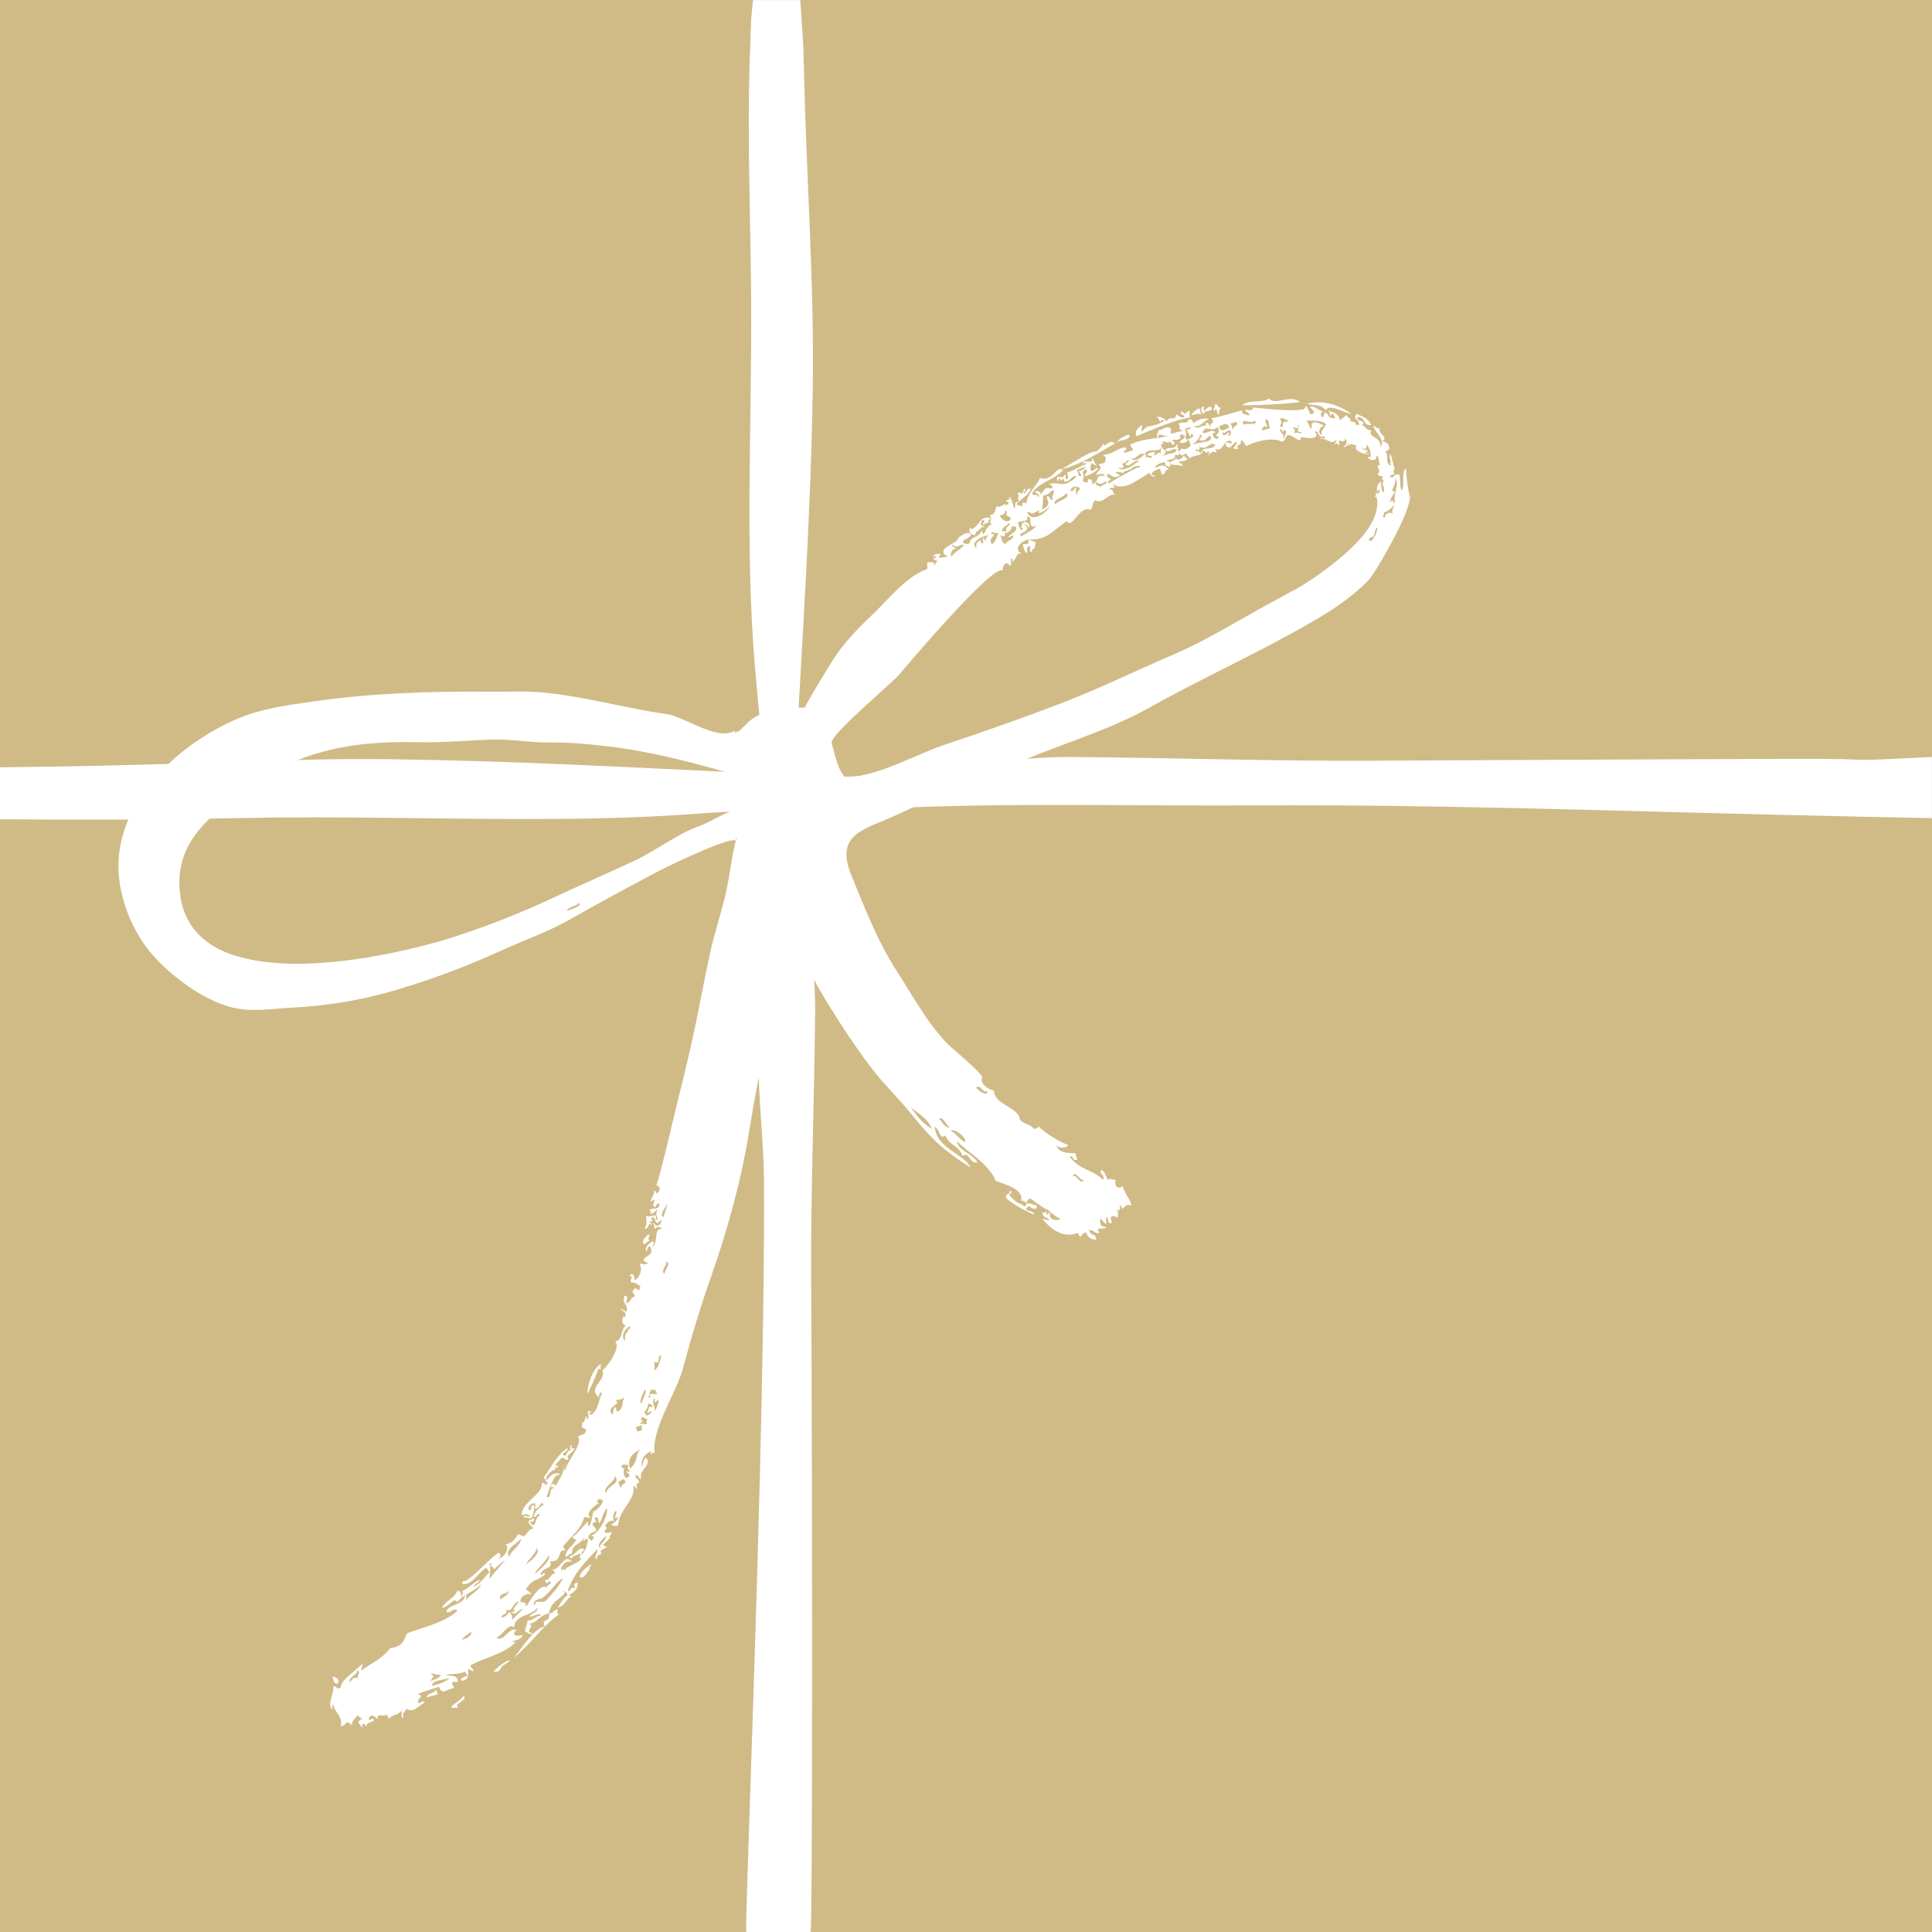 <?xml version="1.0" encoding="UTF-8"?>
<svg xmlns="http://www.w3.org/2000/svg" xmlns:xlink="http://www.w3.org/1999/xlink" id="Layer_2" data-name="Layer 2" viewBox="0 0 201.6 201.6">
  <defs>
    <style>
      .cls-1 {
        fill: none;
      }

      .cls-2 {
        fill-rule: evenodd;
      }

      .cls-2, .cls-3 {
        fill: #fff;
      }

      .cls-4 {
        fill: #d0bb87;
      }

      .cls-5 {
        clip-path: url(#clippath);
      }
    </style>
    <clipPath id="clippath">
      <path class="cls-1" d="M201.6,201.6H0V0h201.6v201.6Z"></path>
    </clipPath>
  </defs>
  <g id="Background">
    <rect class="cls-4" width="201.6" height="201.6"></rect>
  </g>
  <g id="Icons">
    <g id="Seasonal_Gift_Books" data-name="Seasonal &amp;amp; Gift Books">
      <g>
        <path class="cls-2" d="M45.67,176.81c-.38.1-.76.2-1.15.3.12-.52.61-.27,1.02-.79.04.16.09.33.13.49Z"></path>
        <path class="cls-2" d="M35.24,175.68c-.36.07-.46-.32-.54-.73.36.03.8.32.54.73Z"></path>
        <path class="cls-2" d="M122.67,47.78c.25.33.61.17.82-.21.19,0,.2.3.41.24.07.37-.68.25-.94.42.15.14.42.07.46.41-.38-.14-.86-.11-1.27-.19-.19-.43.57-.31.53-.66Z"></path>
        <path class="cls-2" d="M116.5,46.24c.16-.44,1.09-.92,1.34-.87.18.66-1.13.44-1.34.87Z"></path>
        <path class="cls-2" d="M125.66,43.16c-.27.13-.53-.84,0-.7,0,.14-.12.21-.08.37.41-.04.28-.39.78-.38.43.62-.84.25-.69.7Z"></path>
        <path class="cls-2" d="M125.33,43.25c-.24-.14-.63-.03-1.02.09.16-.32.45-.56.85-.75.06.22.11.44.17.65Z"></path>
        <path class="cls-2" d="M47.73,178.02c.36.14-.47.24-.65.17.17-.48.87-.56,1.26-1.2.66.22-1.02.95-.61,1.03Z"></path>
        <path class="cls-2" d="M42.08,179.14c-.21.51-.17-.45-.17-.65-.5.6-.81.29-1.34.87-.1-.45-.36-.26-.17-.65-.26.77-1.09-.28-1.02.79-.04-.34-.78-.82-.9-.12.19.35.2-.26.53.04.03.39-.9.21-.69.7-.15-.08-.7-.55-.49.13-.25.02-.18-.47-.45-.41.02-.22.12-.39.4-.45-.11-.2-.35-.18-.45-.41-.27.3-.61.57-.61,1.03-.85-.66-.26-.07-1.19.13.33-.91-.59-1.43-.76-2.25-.18.08-.06.33-.04.53-.68-.53.12-1.55.06-2.46.33-.08.32.39.74.16.06-.83,1.31-1.55,2.31-2.52-.02.26-.13.48-.16.74,1.11-.82,2.18-1.24,3.05-2.37,1.26-.12,1.42-.79,1.71-1.49.43-.34,4.07-1.08,5.31-2.43-.47-.36-.71.36-1.19.13.31-.9,1.83-.58,1.99-1.74.26,0-.01.23.13.49.39-.6,1.31-.9,1.5-1.61-.84.91-1.75.92-2.48,1.87-.28-.67-.92.59-1.59.59.49-.87,1.42-1.05,1.62-1.82.31.09.49.34.33.61.21,0,.44-.62.04-.53.8-.2.82-.6,1.96-1.21-.07.33-.49.45-.69.7.54.04,1.22-1.03,1.71-1.49-.12-.11-.24-.22-.29-.45-.94.45-1.4,1.82-2.53,1.7-.18-.32.55-.51.12-.21,1.29-.71,1.96-1.76,3.58-3.03.42-.04.32.72-.2.58.59.19,1.57-.96,1.01-1.49.81-.13.98-.62,1.3-1.04.23,0,.33.22.58.2.45-.2.36-.71,1.02-.79-.15-.29-.46-.32-.54-.73.11-.16.32-.27.61-.33,0,.36-.16.41-.45.29.02.28.23.24.29.45.48-.22.23-.88.77-1.07-.24-.46-.31.25-.66.17.21-.78.42-.75,1.05-1.32-.42-.46-.32.54-.94.42.05-.15.1-.31.04-.53-.6.02-.68.34-.69.7.58.06-.01-.56.57-.5.09.47-.05.67-.19,1.27-.43.25-.48-.12-.86.05-.02-.52.39.07.65-.17-.2-.21-.5-.24-.9-.11.05-1.44,2.33-2.19,2.1-3.34.67-.11-.06.5.7,0-.41-.2-.27-.47-.5-.57.81-1.05,1.29-2.29,2.51-3.1.04.35-.35.44-.53.66.52.52.33-.53.94-.42-.25-.16-.13-.24-.13-.49.46-.12-.27.55.41.24.07.42-1.01.87-.61,1.03-.03.54-.48-.07-.7,0-.25.22-.38.52-.69.7,1.02.68-.49-.02.13.49-.36.05-1.05.52-1.1,1.16.74-.48.42-.73,1.39-.71.07.13-.02.17-.12.21-.34-.25-1.06,1.74-1.17,2.23.67.22.07-.95.81-.91-.05-.16-.23-.08-.37-.08-.05-.39.34-.5.49-.13.58-1.11.9-1.4.84-2.14.34-.47-.35.42.13.49.32-1.07,1.92-2.82,1.36-3.5.24-.29.82-.09.85-.75-.15-.14-.42-.07-.46-.41.18-.08.05-.19-.04-.16.18-.12.4-.33.48-.82.26.01.02.15.08.33.6-.27-.4-1.09.48-.82.02.19-.14.13-.16.04-.22.13.05.14.09.33.85-.47.77-1.49,1.17-2.23-.1-.38-.43.18-.24.41-1.4-.99.76-1.76.3-2.87.51-.3,2-2.43,1.32-2.97.85-.21.56-1.26,1.13-1.69-.57-.09-.43-1.18-.05-.86.05-.56-.04-.45-.38-.77-.52-.19.38-.06.41.24.5-.63-.54-.97-.1-1.72.52.01.04.55.21.82.41-.18.37-.62.85-.75-.1-.45-.36-.26-.17-.65.25-.42.34-.01.7,0-.08-.18-.04-.3.08-.37-.29-.21-.56-.45-.99-.44-.24-.26.35-.67-.17-.65.2-.49.63-.02.45.41.72-.14.85-1.34.64-1.56-.07-.37.47.11.82-.21-.15-.14-.42-.07-.45-.41.48-.48,1.02-.45.73-1.24-.15-.38-.4.3-.41.45-.52-.48,1.32-1.81.57-.5.72-.41.07-2.04,1.09-1.86-.08-.14-.75-.39-.7,0-.28-.08-.02-.26-.33-.61.28,0,.27.48.74.16.17-.09.03-.35.24-.41-.19-.32-.53.78-.74-.16.13-.07.17.02.21.12.19-.32-.3-.55.07-1.07-.41.04-.28.39-.78.38.06-.17.12-.34-.09-.33.09-.38,1.05.04,1.06-.63-.04-.35-.46.16-.45.29-.57-.15.43-1.26-.5-.57.09-.41.41-.69.4-1.15.16-.04.18.17.25.28.4-.25.47-.73-.05-.86.18.04,2.14-8.39,2.3-9,.88-3.48,1.7-7.03,2.37-10.55.3-1.57.62-3.14.96-4.7.46-2.15,1.19-4.22,1.67-6.36.41-1.85.56-3.8,1.1-5.63-.16.05-.07.23-.08.37.03-.9-7.59,2.83-7.95,3.02-3.13,1.67-6.27,3.34-9.35,5.1-2.21,1.26-4.47,2.04-6.81,3.1-1.29.58-2.58,1.14-3.89,1.67-2.78,1.12-5.63,2.1-8.52,2.9-3.18.87-6.46,1.37-9.75,1.54-2.17.11-4.28.52-6.44-.05-2.89-.77-6.09-3.14-8.06-5.34-1.17-1.31-2.1-2.88-2.71-4.52-1.42-3.81-1.28-7.19.61-10.82,2.15-4.13,6.68-7.68,10.97-9.46,2.45-1.02,5.16-1.38,7.76-1.75,6.14-.88,12.3-1.08,18.49-1.02,1.89.02,3.87-.1,5.75.1,4.32.45,8.43,1.63,12.72,2.24,1.81.26,5.37,2.91,7.08,1.7-.02.08-.03.16-.01.24.07-.04.61-.28.29-.04.62-.46,2.41-2.84,3.14-1.34-.21.92-.32,2.52.77,2.95.06-.58-.56,0-.5-.56.1-.93-.06-2.24.4-3.09.78-1.43,1.99-.39,3.22-.55-.15.02,2.49-4.29,2.72-4.66,1.18-1.93,2.67-3.47,4.32-5.04,1.64-1.55,3.53-3.98,5.61-4.71.3-.1-.04-.58.16-.74.39-.04.87-.05.62.36.2-.11.18-.36.41-.46-.15-.14-.42-.07-.45-.41.47.23.36-.17-.04-.16.1-.16.54-.27.82-.21-.5.71.2.26.78.32-1.66-.86,1.17-1.42,1.05-2.02.21-.1.85-.76,1.31-.34-.05.39-.65.45-.85.75.12.28.38.3.74.16-.04-.74,1.07-.5,1.22-1.36.31,1.07.21-.22,1.06-.62-.46-.35.26-.5-.26-.98.61.14.57-.47.81-.91.44.3.59-.39,1.02-.09.12-.07.12-.21.28-.25-.29-.18-.61-.22.08-.37,0-.15-.1-.14-.21-.12.29-.37.38.38.63,1.06.3-.15-.18-.75.53-.66-.32-.35.16-.89-.21-.82,0-.27.33.07.28-.25.16.34.27.29.45-.29.24,0,.09.28-.08.37.26.41.19-.52.77-.38-.37.88-.89.84-1.5,1.61.16.12.36.17.58.2.15-.19-.17-.51.45-.29.16-1.17,1.14-1.89,1.41-2.64,1.36.47,1.78-1.48,2.41-.8-.83.95-2.67,1.3-3.22,2.41.1.3.57-.03.62.36.34-.04-.16-.46-.29-.45-.12-.28.63-.18.58.2.49-.64.37-.75,1.06-.63.4-.12-.11-.55-.29-.45,1.24-.37,1.49.58,2.95-.77-.43-.37-.55.59-1.27.5-.07-.77-.38.37-.45-.41-.21.09-.13.76-.33.09.09-.45.71.17.78-.38.39,0-.13.31.29.45.21-.11.03-.44,0-.7,1.03-.32.99-.52,2.04-.88-.05-.16-.23-.07-.37-.08-.1-.51,1.21.25.9-.58.28.3.19.46.58.9-.21-.12-.41-.24-.62-.36.05.2-.28.58.05.86.3-.05.29-.29.61-.33.22.14-.77.74-1.34.87-.08-.33.39-.32.16-.74-.77.26-.02.6-.4,1.15.12.18.3.28.58.2-.21-.53.64-.33.41.24.93-.36.2-1.09,1.34-.87-.12-.35-.5-.24-.9-.11.06-.53.81-.55.24-1.11.22-.06.44-.11.65-.17.11-.47.25-.52-.21-.82,1.38-.14,1.23-.65,2.41-.8.13.26-.05.34-.24.41.11.36.71-.11,1.02-.09-.06-.3-.29-.29-.33-.61,1.37-.6,2.08-.51,4.13-.9-.76.15-1.16-.47-1.19.13-.4.05.07-.49,0-.7.69-.13.58-.38,1.15-.3.36.25.04.21.17.65.44-.11.87-.23,1.31-.34-.81-.18-.11-.12-.54-.73.62-.24.94.12,1.1-.46.22.02.39.12.45.41.61-.36.89-.54,1.64-.43-.44.13-.82.85-1.55.75.45.45.74-.21,1.39-.01-.54-.3.25-.58.21.12.14-.15.07-.42.41-.45-.05-.24-.09-.47-.29-.45,1.17-.24,2.12-.52,3.27-.85.1.55-.06.22.66.53.35-.04-.16-.46-.29-.45-.19-.39.85.2.78-.38.35.02,4.03.48,5.29.19.07-.02.32-.4.24-.41,0,0,.49.77.42.94.11-.03.22-.06.33-.09.29,0-.17-.61-.33-.61.22-.44.91.33,1.32.36-.22.39-.27.21,0,.7.12-.16.17-.36.2-.58.53.1.23.68,1.03.61.23-.13-.12-.19-.13-.49-.7.49,0-.01-.62-.36.48.28,1.17.21,1.32,1.05.44-.28.54-.4.73-.54.16.54.47.15.33.61.26.19.83.02.5.57.16-.25.24-.13.49-.13-.17-.73-.72-.53-.3-1.15.58.26,1.21.45,1.53,1.17-.95.07-.5-.84-1.44-.85-.22.63,1.12.21.42.94.33-.19.4.48.99.44-.31.88,1.09.58,1,1.84.48-.98-.43-1.39-.76-2.25.33-.08.32.39.74.16-.49.48,1.01,1.07.18,1.35.3.19.74.15.75.85-.11.12-.22.24-.45.29.46.22-.04,1.14.55,1.43.24-.12-.22-.25.08-.37-.18-.31-.22-1.32.04-.53.11.44.23.87.34,1.31-.18.08-.06.33-.04.53-.16.04-.33.09-.49.13.45.62.37-.37,1.02-.09.22.82-.04,1.15.26,1.68.35-.67-.11-1.82.43-2.38.09,1.7.31,2.68.48,3.19-.39,0,.13-.31-.29-.45,1.18.4-3.36,8.21-4.09,8.96-2.27,2.33-5.15,3.96-7.98,5.52-4.92,2.7-10.03,5.06-14.93,7.8-3.94,2.2-8.49,3.58-12.66,5.28-4.56,1.86-9.11,3.77-13.58,5.85-3.41,1.59-6.64,1.95-4.8,6.4,1.39,3.36,2.69,6.8,4.67,9.86,1.63,2.53,3.21,5.45,5.28,7.61.38.39,3.77,3.22,3.67,3.54-.18.53.23,1.12,1.24,1.42.02,1.46,2.57,1.71,2.69,2.97.37.54,1.1.48,1.49,1.01.24-.05.47-.09.45-.29.57.62,2,1.56,3.13,1.98-.34.45-1.16.25-1.23-.03.12.8,1.03.87,1.98.88.06.22.11.44.17.65-.49.28-.36-.48-.78-.32.88,1.39,2.68,1.47,3.43,2.43.45-.35-.49-.65-.09-1.02.31.18.45.65.63,1.06.38-.32.39.08.86-.05-.22.38.02,1.16.7.69.19.79.95,1.56.88,2.04-.72-.44-.9.92-1.07-.07-.31.18.16.78-.4.45.15.37.14.63.05.86-.37-.23-.96-.33-.57.5-.45.29-.38-.29-.5-.57-.3.1.04.58-.16.74-.15-.22-.21-.15-.5-.57-.21.11-.03.44,0,.7.16.12.36.17.58.2-.08.3-1.35-.11-.73.54-.36.3-.54-.3-1.11-.24.43.92.56.07.79,1.02-.48-.04-.9-.2-1.07-.77-.63.05-.49.91-.86.05-1.45.52-2.7-.21-3.7-1.48.26.02.48.14.74.16-.2-.38-.72-.18-.75-.85.17.06.34.12.33-.09.26.01.02.15.09.33.28-.02.24-.23.45-.29-.75-.41-1.09-.61-2.1-1.37-.28.07-.39.23-.41.46-.19-.06-.27-.33-.58-.2.32-1.24-1.61-1.71-2.64-2.11-.81-1.95-3.27-3.17-4.06-4.18.04.96,1.61,1.34,2.15,2.24-.88.22-.82-1.21-1.56-.64-.43-1.26-1.36-1.01-1.78-2.16-.65.47-.5-.44-1.12-.93.15,2.3,3.06,2.83,3.73,4.27-2.74-1.72-4.09-2.97-6.16-5.56-1.21-1.51-2.83-3.07-4-4.59-1.62-2.1-3.04-4.23-4.46-6.52-.8-1.29-1.57-2.6-2.24-3.97-.57-1.16-1.01-3.48-1.88-4.23-1.02,1.24-.7,3.18-.93,4.65-.29,1.83-.65,4.14-1.18,5.9-1.03,3.43-1.67,6.98-2.24,10.51-.84,5.22-2.24,10.25-4,15.26-1.11,3.17-2.06,6.29-2.91,9.51-.67,2.54-3.21,6.13-2.98,8.75.02.19-.14.13-.16.04-.15,0-.14.1-.12.21-.26-.01-.02-.15-.09-.33-.74.31-1.06.86-.97,1.65.13-.34.15-.75.44-.99.77.73-.83,1.26-.47,2.22-.31.06-.25-.51-.62-.36.04.41.39.28.38.78-.37.01-.25.31-.2.58-.19,0-.2-.3-.41-.24.35,1.35-1.53,2.49-1.56,4.07-.32.16-.46,0-.7,0,.14-.34.73-.41.65-.87-.15,0-.14.1-.12.21-.39-.25.13-.48-.05-.86-.3.24-.37.61-.24,1.11-.42-.26-.64.21-.94.42.51.56-.13.28,0,.7.11.21.44.03.7,0,.15.21-.53.57-.04.53-.27.06-.34.48-.85.75.11.13.22.26.41.24.07.09-1.04.43-.53.66-.06.21-.55.11-.53.66-.36-.05.12-.75.07-1.07-1.25,1.34-2.42,2.46-3.07,4.29.26.41.24-.59.65-.17.27-.12-.36-.51.36-.62.05.63-.34,1-.89,1.28.11.13.22.25.41.24-.6-.24-.64.84-1.63,1.12.61-.83.4-.81,1.05-1.32-.02-.28-.23-.24-.29-.45-.18.08-.05.19.04.16-.64.9-1.37.76-1.7,2.19-1.19.31-1.12.97-2.16,1.09.92.07-.51.89.42.94.04.36-.57-.1-.74-.16-.02-.43.29-.66.24-1.11.71-.05.77-.47,1.43-.55-.17-.35-.82.14-1.19.13.12-.39.87-.41.81-.91-.79.94-2.31.65-2.44,2.03-.54-.62-1.4,1.13-1.84,1,.57.79,1.35-1.14,2.08-.72.02.19-.14.13-.16.04-.29.71.37.55.82.48-.07.37-.54.52-1.06.62.05.16.23.07.37.08-1.31,1.32-2.85,1.45-4.77,2.46.06.3.29.29.33.61-.23,0-.33-.22-.58-.2.08.35.11,1.13-.56,1.19-.48-.03.16-.53.57-.5-.12-.11-.24-.22-.29-.45-.79.32-1.31.18-2.01.35.43.21,1.2-.15,1.24.73-.68-.08-.77.07-.36.62-.77.1-1.3.84-1.6-.11-1.13.33-1.39.43-2.25.76.81.24,0,.34.05.86.13.33.37-.35.7,0-.81.47-1.11,1.11-1.92.67-.06.29-.46.38-.32.78ZM53.12,162.47c.22-.75,1.15-1.08,1.25-1.9-.82.79-1.65,1.06-1.25,1.9ZM65.24,139.93c-.13-.89.23-.68.36-1.32.05.17.24.07.12-.21-.54.2-1,1.16-.48,1.52ZM99.31,58.05c.29-.48,1-.71,1.26-1.2-.64-.08-.53.49-1.23-.03.03.33.31.27.46.41-.54-.03-.73.85-.48.82ZM112.55,49.19c1.17-.47.85-.66-.21-.12.39.34-.08.7.5.57-.05-.23-.17-.34-.29-.45ZM114.41,50.28c-.25.41.27.33.5.57-.04-.35.71-.23.53-.66-.4.27-.7.46-1.02.09ZM109.6,126.47c-.36,1.02.97.84,1.07.77-.37-.24-.74-.47-1.07-.77ZM95.06,115.57c1.08,1.49,1.23,1.56,2.15,2.23-.29-1.02-1.41-1.61-2.15-2.23ZM46.96,175.07c-.62.28-1.89.19-1.88.84.79-.18,1.47-.43,1.88-.84ZM44.91,174.56c.51.52.27.25.05.86.41-.17.88-.32,1.06-.63-.38-.06-.79-.07-1.11-.24ZM37.37,175.13c-.18-.39.34-.61-.05-.86.03.49-1.23.93-.73,1.24.07-.32.46-.57.78-.38ZM49.21,170.3c-.42.11-1.38,1.11-1.02.79.59-.11.95-.37,1.02-.79ZM53.98,167.14c-.63.4-.48,1.09-1.18.83.27.53-.53.43-.48.82.54-.06.58-.4.9-.58.25.47.2.28.21.82.32-.28,1.4-1.41,1.1-1.16-.5.1-.84.89-1.15.3.16-.04.23.08.37.08-.48-.62.66-.98.24-1.11ZM56.52,166.82c.12-.09-1.25.19-.69.7,0-.68.56-.17,1.1-.46,1-1.1,1.32-1.41,1.82-2.4-.85.48-1.13,1.33-2.23,2.15ZM57.08,165.63c-.06-.31.51-.25.36-.62-.3,0-.36.35-.49.13-.03-.11-.06-.22-.09-.33.51.28.44-.56,1.06-.63-.05-.23-.17-.34-.29-.45.74.29,1.28-1.84,2.08-.72-.63-.3-1.14.36-1.18.83.11-.03.22-.06.33-.09.02.09.18.15.16-.04-.02-.17,1.8-.82,1.63-1.12-.5.18.29-.58-.29-.45-.09.2-.59.09-.73.54-.04-.16-.18-.16-.25-.28.67-.08,1.01-1.06,1.55-.75.05.26-.38.24-.2.58.59-.84.42-.8.64-1.56-.33-.3-.35.31-.53-.04.1-.04.19-.07.12-.21-.54.95-1.23.56-1.3,1.74-.43-.13-.51.58-.65.17.21-.95.75-.85,1.13-1.69-.19.01-.3-.11-.41-.24.69-.48,1.05-1.14,1.66-1.66.03.2-.19.45.13.49.35-.92.22-.9.44-1.69-.19.53.88-.39.97-.95-.66-.49-.83.41-.28.25-.48.01-1.74,1.24-1.01,1.49-.3.12-.41-.09-.7,0-.25,1.15-1.13,1.79-2.18,3.01.05.23.17.34.29.45-1.05-.19-.25,1.22-1.63,1.12.35.89-.99.59-1.01,1.49.19-.07.29-.39.49-.13-1,.82-1.23.37-2.04,1.58.26.1.44.35.66.53-.5-.22-1.38.22-1.18.83.28-.08.45.02.57.2-.09.02-.15.18.04.16.47-.68,1.38-2.32,2.11-1.95ZM63.32,157.37c-.52.69-.4,1.01-.8,1.61-.11-.28-.05-.86-.5-.57.38.68.15.18-.2.58.04.41.39.28.38.78-.5.12-.79.36-.85.75.22-.05.22.25.41.24.36-.51.17-.43-.13-.49.99-.3,1.88-2.27,1.7-2.89ZM53.15,165.95c-.38.57-1.05.12-.97.95.44-.25.87-.5.97-.95ZM57.26,162.27c-.23.66-1.57,1.74-1.42,1.94.57-.5,1.69-1.41,1.42-1.94ZM51.53,163.76c-.03-.33-.31-.27-.45-.41.29-.04.36-.29-.04-.16.24.38,0,1.4.06,1.56.66-.98,2.92-3.21.44-.99ZM62.86,160.98c1.33-1.54-1,.14-.2.58-.12-.31.06-.41.2-.58ZM56.02,161.54c-.16.69-.83,1.08-1.13,1.69.56-.37,1.54-1.21,1.13-1.69ZM64.19,154c-.04.67-1.45,1.27-.93,1.81.06-.84,1.55-.9.93-1.81ZM65.18,154.44c-.4-.19-.2.07-.65.17.09.24.1.62.33.61-.16-.42.6-.29.32-.78ZM65.04,153.25c.25-.24-.2.39.26.98.69-.19.29-.47,0-.7,1.01.19-.24-.26.36-.62-.46-.13-1.15-.13-.61.33ZM65.74,153.25c.97-.88.43-1.23,1.05-2.02-.96.54-1.33,1.03-1.05,2.02ZM67.01,148.72c-.22.06-.44.11-.65.17.04.16.09.33.13.49.16-.04.33-.09.49-.13-.07-.22-.02-.38.04-.53ZM67.53,148.06c-.24.02-.35-.2-.58-.2,0,.25-.12.33.13.49-.12.07-.32.09-.28.25.3-.12.41.09.7,0-.07-.22-.02-.38.04-.53ZM67.85,147.28c-.19.03-.19.3-.33.09.25-.22.08-.8.57-.5-.03-.11-.06-.22-.09-.33-.16.04-.23-.08-.37-.08.02.43-.25.69-.44.99.14,0,.23.09.25.28.23-.03.84-.49.41-.46ZM68.21,145.97c-.2.29.14.93.18,1.35-.02-.39.6-1.12.19-1.27,0,.14-.09.23-.28.25-.06-.18.17-.32-.08-.33ZM64.24,146.13c.7.43-1.22.74-.31,1.48.11-.26,0-.65.32-.78.04.16.09.33.13.49.75-.25.47-1.11.81-1.61-.44.52-.69.25-.94.42ZM67.26,144.99c-.11.41-.68,1.26-.31,1.48.04-.45.68-1.26.31-1.48ZM68.57,145.35c-.21.02-.15-.16-.08-.33-.22.07-.38.02-.53-.04-.17.22-.51,1.3,0,.7-.1.02-.2.03-.21-.12.35-.32.89.16.82-.21ZM68.95,141.41c-.5.25.13.95-.69.7.09.21-.04,1.27.05.86.5-.22.78-1.88.64-1.56ZM111.94,122.71c.46-.14.85,1.05,1.15.4-.46.14-.85-1.05-1.15-.4ZM69.55,131.64c.02.39-.69,1.06-.19,1.27-.02-.39.69-1.06.19-1.27ZM99.19,118c.6.24.93.94,1.53,1.17.16-.52-1.2-1.51-1.53-1.17ZM69.58,125.7c-.16.33-.8,1.09-.36,1.32.12-.32.55-1.71.36-1.32ZM97.99,116.74c.35.34.56.94,1.12.93-.51-.44-.7-1.2-1.12-.93ZM101.85,113.46c.16.34,1.3,1.05,1.15.4-.57.19-.52-.68-1.15-.4ZM60.34,94.22c-.16.41-1.11.36-1.18.83.41-.18,1.75-.53,1.18-.83ZM24.51,99.7c6.97,2.27,18.31-.47,22.84-1.93,3.53-1.13,7.04-2.53,10.4-4.1,2.84-1.33,5.73-2.57,8.58-3.92,2.13-1.01,4.3-2.68,6.44-3.48,1.59-.6,2.18-1.1,3.43-1.59-.27,0-.08-.19.16-.04-.37-1.68-.74-3.06-.53-4.05-4.17-1.2-8.41-2.27-12.73-2.75-2.11-.24-3.72-.39-5.84-.36-1.98.02-3.95-.38-5.94-.31-2.52.09-4.92.32-7.5.28-2.66-.05-5.33.01-7.96.5-3.76.7-7.37,2.15-10.41,4.5-3.39,2.63-6.88,5.17-6.73,9.94.13,4.03,2.46,6.25,5.78,7.33ZM135.02,61.6c.93-.54,1.84-1.11,2.71-1.74,2.03-1.48,6.73-4.97,5.89-8.1.02.09-.08.22-.16.04.12-.07.15-.19.08-.37.61.37.44-.94.16-.04-.07-.51.03-.91.4-1.15.06.29-.07.89.3,1.14.17-.63-.39-.88.03-1.23-.27.02-.21-.33-.13-.49-.28.08-.45-.02-.58-.2.59-.31-.37-.88.28-.95-.17-.26-.05-1.01-.42-.94.27.61-.9.51-.86.05.63.5.17-1.18-.13-1.19.03.2.05.4-.24.41-.02-.09-.18-.15-.16.04.21.03.42.08.58.2-.12.07-.32.09-.28.25.14,0,.32-.08.37.08-.61.02-1.77-.49-1.28-.89-.33-.07-.61-.39-.86.05.2-.92-.21.46-.53-.04.44.05.35-.88.16-.74.08.41-.54.19-.65.17.02.2.15.46-.04.53-.07-.31-.22-.31-.37-.08-.02-.24.2-.35.2-.58-.57.66-.73,0-1.76-.07.33-.2.64.33.45-.29-.68.45-.48-.6-.99-.44.72.88-.88.72-1.43.55-.04.92-.91-.37-1.44-.15-.18.22-.21.53-.53.66-1-.52-2.87-.02-3.73.45-.16-.07-.49-1.01-.62-.36.33.16-.94.38,0,.7-.16-.2-.64.14-.74-.16.21-.15.33-.36.36-.62-.41.05-.61.92-1.1.46-.03-.11-.06-.22-.09-.33.26-.24.67.35.65-.17-.92-.39-.77,1.17-1.71.8.37.86-.19-.26-.69.7-.03-.2.2-.45-.13-.49.03.5-.32-.18-.53-.04.13.63-1.18.41-1.34.87-.04-.32-.28-.31-.33-.61-.59.37-.47.26-.7,0,.02.27-.33.21-.49.13.15.76-.8.35-.85.75.46-.25.35.58.33.61-.14-.24-.55,0-.5-.57-.52.11-.99.25-1.06.62.78-.35.95-.37,1.44.15-.53,0-.2.53-.73.54-.09-.24-.1-.62-.33-.61-.07.19-.77.11-.69.7.17-.05.44-.03.21.12-.22-.01-.39-.12-.45-.41-1.42.87-2.71,1.95-3.88,1.19.58.79-.15.05-.36.62.49-.28.37.47.66.53-.81-.25-1.17.97-2.13.55-.28.25-.22.71-.44.99-1.19-.56-1.99,2.18-2.49,1.17-1.61,1.09-2.04,2.01-4.04,1.92.26.11.56.14.78.32-.14.46.06.58-.48.82.09-.02.22.08.04.16-.46-.11.17-.57-.33-.61-.26.38-.01.54-.16.74-.24-.14-.34-.53-.42-.94.44-.02.71.11.57-.5-1.09.34-1.54,1.28-.48,1.52-.88-.28-.64.54-1.18.83-.06-.18.17-.32-.09-.33-.2.16.14.64-.16.74-.48-.74-.89.31-.73.54-.77-1.1-10.27,10.16-10.81,10.8-.8.94-7.28,6.33-7.06,7.13.35,1.25.65,3.04,1.69,3.91-.03-.13-.13-.14-.14-.31,3.41-.13,7.08-2.34,10.31-3.42,4.11-1.37,8.2-2.81,12.24-4.36,3.85-1.48,7.54-3.31,11.32-4.92,3.74-1.59,6.96-3.66,10.51-5.57.79-.42,1.57-.85,2.35-1.29ZM133.95,44.85c.02.1.03.2-.12.21-.07-.12-.09-.32-.25-.28-.01.5.34.36.38.78-.09.02-.15.18.04.16,0-.21.5-.79-.05-.86ZM126.83,46.35c-.14,0-.32.08-.37-.08-.57.33-.68.63-1.31.34,0,.14.08.32-.08.37-.05-.16-.34-.13-.33.09.31-.13.38.14.58.2.13-.81,1.28-.16,1.51-.92ZM143.33,56.03c-.38-.1-.71.46-.24.41.92-.92.67-2.35.24-.41ZM144.25,53.52c.5-.18-.29.58.29.45-.09-.42.51-.55.78-.38-.13-.4.13-.57.11-.9-.25.46-.86.79-1.18.83ZM145.18,52.41c-.02-.1-.03-.2.12-.21.07.12.09.32.25.29-.19-1.19.55-1.87.02-2.62.21.73-.75,1.53.01,1.39-.13.3-.75,1.03-.4,1.15ZM104.25,55.54c-.35.32-.8-.3-.82.21.89-.09-.51.41.09,1.02.45-.17.78-1.67.73-1.24ZM104.92,56.77c.12-.39.87-.41.81-.91-.3,0-.36.35-.49.13.24-.37.96-.45.77-1.07-.26.14-.48-.13-.49.13.28-.04-.52.82-.73.54.26.52-.27.35-.45.29.35.45.04.67.58.9ZM105.22,54.59c-.14.34-.73.41-.65.87.22-.07.38-.02.53.04-.48-.53.69-.77.11-.9ZM107.03,54.82c.67.77-1.15.79-.4,1.15.03-.18,1.78-.88,1.42-1.24.02.1.03.2-.12.21-.82.08-.02-1.12-.79-1.02.31.55-.59.4-.9.58,0,.36.37,1.21.5.57-.32.14-.09-.48.04-.53.37-.28.87.36.5.57.1-.51-.79-.39-.25-.29ZM109.59,52.58c.08.48-1.75,1.46-1.06.63-1.2.52-.43.43-1.35.18.41,1.4,2.41-.07,2.41-.8ZM102.66,56.13c.07.12.09.32.25.28-.13-.31.14-.38.2-.58-.73.18-1.95.79-1.22,1.36-.09-.42.07-.7.48-.82.02.21-.17.4.25.28-.02-.2-.15-.46.04-.53ZM105.47,54.18c-.04-.33-.31-.27-.45-.41-.03-.2.19-.45-.13-.49.04.3-.19.45-.57.5.18.48.83.88,1.15.4ZM109.39,52.46c.03-.12-.18-.45-.17-.65.36-.15.3.43.62.36-.17-.47.24-.6.07-1.07-.54.39-.27.39-1.06.63-.06.78.03.83-.15,1.44.37-.15.66-.35.69-.7ZM138.34,44.23c-.49-.42-1.29-.31-2.01-.35.16.14.47,1.21.54.73-.15-1.1,1.16-.22,1.35-.18-.49,0-.83.79-.28.95-.18-.57.41-.68.4-1.15ZM111.22,51.46c-.04.39-1.53.68-1.1,1.16.22-.39,1.82-.68,1.1-1.16ZM112.49,51.65c-.24-.42.24-.41.16-.74-.37-.23-.74-.2-.98.26.42.24.3-.16.61-.33.01.32-.12.62.21.82ZM135.43,44.46c.13.58-.63-.21-.45.29.3,0,.02.22.13.49.31-.32.72.26.65-.17-.77.21.12-1.08-.33-.61ZM115.59,49.45c-.24.42.16.3.33.61-.2.07-.37.15-.24.41.88-.59,1.89-1.11,2.9-1.63.92-.2.12-.34-.37-.08-.15.33-.91.3-1.06.63-.08-.14-.84-.25-.7,0,.19-.01.3.12.41.24-.7.4-.87-.09-1.27-.19ZM116.65,48.82c.72.54,1.8-.48,2.25-.76-.67-.06-1,.78-1.47.38.17-.13.33-.27.41-.45-.41.04-.28.39-.78.38.46.61,0,.43-.41.46ZM134.07,43.94c.04.16.34.13.33-.09-.33.01-.42-.39-.9-.11.6.35-.36.89.38.78-.08-.28.02-.45.2-.58ZM131.7,44.91c.27-.07.54-.14.82-.21-.17-.26-.05-1.01-.42-.94-.2.42.29.58.05.86-.12-.4-.55.11-.45.29ZM124.25,46.5c-.09-.24-.1-.62-.33-.61.14.25-.82.5-.82.21.17-.22.57-.31.53-.66-.1.02-.2.03-.21-.12-.11.03-.22.06-.33.09.41.77-1.07.33-.73.54.04.16.18.16.25.28-.16.04-.16.18-.28.25-.05-.53-.72-.47-.21-.12-.4-.37-1.31-.43-.49.13-.74-.5-.52.25-.04.53.27-.65.84.24,1.34-.87-.14.24-.03.63.09,1.02.44-.8.4.17,1.22-.67ZM124.28,45.27c0,.78-.33-.31-.46-.41.19-.08.47-.09.45-.29-.22.06-.44.11-.65.17.36.46-.15,1.09.3,1.14-.04-.08,1.06-.29.36-.62ZM120.16,47.56c-.2.03-.4.05-.41-.24.61-.19,1.04-.28.58.2.55-.04.43-.44.82-.21-.12-.3.09-.41,0-.7.04.71-1.43.02-1.71.8.21-.02.15.16.09.33.26-.24.67.35.65-.17ZM117.95,47.79c.46.55,1.13-.06,1.47-.38-.56-.36-.92.74-1.47.38ZM121.39,47.59c.66-.43,1.24-.09,1.39-.71-.53-.14-.65.37-1.19.13.13.31-.14.38-.2.58ZM128.18,45.47c.3-.06.34-.26.2-.58-.55.04-.43.44-.82.21.05.82.71-.28.74.16-.1.04-.19.07-.12.21ZM125.71,44.72c.05.22-.25.22-.24.41.5.22.86-.45,1.39-.01-.83.05.27,1.15.29.45-.74-.23.42-.16-.09-1.02-.5.47-.75.11-1.35.18ZM125.15,45.91c-.06-.16.62-.51.04-.53-.02.5-.5.72-.77,1.07.51-.4,2.41-.19,1.84-1-.45.27-.48.69-1.1.46ZM130.91,43.89c-.25.44-1.67-.4-1.1.46-.05-.26,1.72.11,1.1-.46ZM129.03,44.03c-.22.06-.44.11-.65.17.31.36.05.53.33.61-.16-.42.6-.29.32-.78ZM128.29,44.57c-.23-.55-.73-.26-1.07-.07.13.72.71.29,1.07.07Z"></path>
        <path class="cls-2" d="M56.92,169.69c-.42-.14.1-.45-.29-.45.2-.1.83-.2.65-.87.53-.01.41-.41.94-.42-.08.16-.14.51.13.49-1.71,1.19-3.01,3.15-4.75,4.56,1.12-1.37,2.13-3.09,3.33-3.31Z"></path>
        <path class="cls-2" d="M61.66,163.74c-.32-.04-.59,1.07-1.18.83.11-.63.69-.98,1.22-1.37-.03.16-.07.33-.24.41,0,.15.1.14.21.12Z"></path>
        <path class="cls-2" d="M105.03,125.03c-.28-.49.48-.36.32-.78.31.03.2.35-.08.37.81,1,.8.72,1.73,1.3.14-.74.7-.13,1.19-.13.02.65-.59.23-.86.05-.12.07-.12.21-.29.25.14.47.77.1.87.65-1.04-.44-2.03-.96-2.89-1.69Z"></path>
        <path class="cls-2" d="M110.75,48.96c1.53-.81,2.95-1.94,3.71-1.84.18-.31.61-.47.65-.87.1.68.6-.57,1.23.03-1.29.71-3.74,2.33-5.59,2.68Z"></path>
        <path class="cls-2" d="M102.52,54.25c-.17.09-.03.35-.24.41.11.13.22.26.41.24.02.19-.14.13-.16.04-.44.5-.66.41-.81.91-.48-.1-.6-.21-.54-.73.13-.07.17.02.21.12.95-.47.76-1.42,1.96-1.21-.06.19-.33.27-.2.58-.27-.14-.27,0-.49.13-.51-.04.48-.29-.13-.49Z"></path>
        <path class="cls-2" d="M68,127.68c.02.19-.14.13-.16.04-.33.09-.09.5-.57.5.32-.63.14-.73.15-1.44.19.5,1.26-.45.99.44-.16.04-.18-.17-.25-.28-.12.07-.12.21-.28.25.65.4-.55.14.13.49Z"></path>
        <path class="cls-2" d="M51.51,174.42c1.14-1.3,2.59-1.53.9-.58-.23.41-.32.69-.9.58Z"></path>
        <path class="cls-2" d="M61.28,145.5c.02-1.07.6-2.8,1.45-3.17-.05.15-.1.31-.04.53-.13.07-.17-.02-.21-.12-.65,1.7-.64,1.55-1.2,2.76Z"></path>
        <path class="cls-2" d="M67.77,129.49c-.3.06-.29.29-.61.33-.23-.55.26-.68.44-.99.43-.07-.15.34.17.65Z"></path>
        <path class="cls-2" d="M141.03,43.18c-.78-.06-2.33-1.15-2.71-.34-.38-.7-1.29-.48-1.93-.72,1.59-.37,3.07.01,4.64,1.06Z"></path>
        <path class="cls-2" d="M135.65,41.96c-2.19.25-3.75.3-6.02.34.61-.65,2.21-.21,2.78-.72.66.81,2.25-.5,3.24.38Z"></path>
        <path class="cls-2" d="M126.8,42.86c-.4.06.07-.49,0-.7.31-.06.25.51.62.36-.06.19-.33.27-.2.58,0,.56-.29-.23-.29-.45-.15,0-.14.1-.12.21Z"></path>
        <path class="cls-2" d="M118.59,45.53c-.22-.64.22-.89.56-1.19.1.29-.11.4,0,.7.84-1,.8-.2,2.33-1.13-.09-.2-.37-.08-.33.08-.25.02-.18-.47-.45-.41,0-.22.92-.02.99.44.42-.79,1.01.06,1.02-.79.26.11.44.36.78.32.41-.26-.59-.24-.17-.65.54.56.12.2.86-.05-.09.18-.08.41,0,.7-1.78.35-3.15.93-5.6,1.98Z"></path>
      </g>
      <g class="cls-5">
        <g>
          <path class="cls-3" d="M84.64,133.84c-.05-9.45.33-18.92.42-28.26.07-7.68-2.23-14.68-2.17-22.51-.98.02-1.95.05-2.92.08.35,4.57.6,9.15.6,13.68,0,4.57-1.34,8.74-1.42,13.21-.07,4.25.54,8.82.57,13.16.16,25.84-2.05,77.74-1.85,78.4h6.72c.2-.67.18-45.74.06-67.76Z"></path>
          <path class="cls-3" d="M78.26,5.43c-.32,8.68.06,17.13.12,25.81.1,12.67-.68,26.09.42,38.61.28,3.11.57,6.26.84,9.43,1.13.05,2.26.11,3.39.16.69-13.07,1.59-25.88,1.78-38.99.16-10.81-.66-21.91-.91-32.74-.11-4.76-.13-3.27-.39-7.7h-4.93c-.26,2.59-.16.97-.32,5.43Z"></path>
          <path class="cls-3" d="M30.57,85.3c13.89-.09,28.59.64,42.31-.4,2.08-.16,4.17-.26,6.25-.33.97-.03,1.95-.06,2.92-.08,4.48-.1,8.96-.11,13.44-.27,11.9-.43,23.94-.11,35.85-.18,17.94-.1,35.86.54,53.78.97,7.56.18,12.06.28,16.47.36v-6.38c-11.54.57-3.38.15-14.93.19-14.56.05-29.11.13-43.67.2-10.35.05-20.73-.31-30.97-.39-9.01-.07-17.17,2.42-26.5,2.01-1.11-.05-2.22-.1-3.33-.15-1.13-.05-2.26-.11-3.39-.16-12.75-.61-25.33-1.3-38.16-1.47C29.11,79.09,22.79,79.81,0,80.07v5.42c19.55.14,22.2-.14,30.57-.2Z"></path>
        </g>
      </g>
    </g>
  </g>
</svg>
